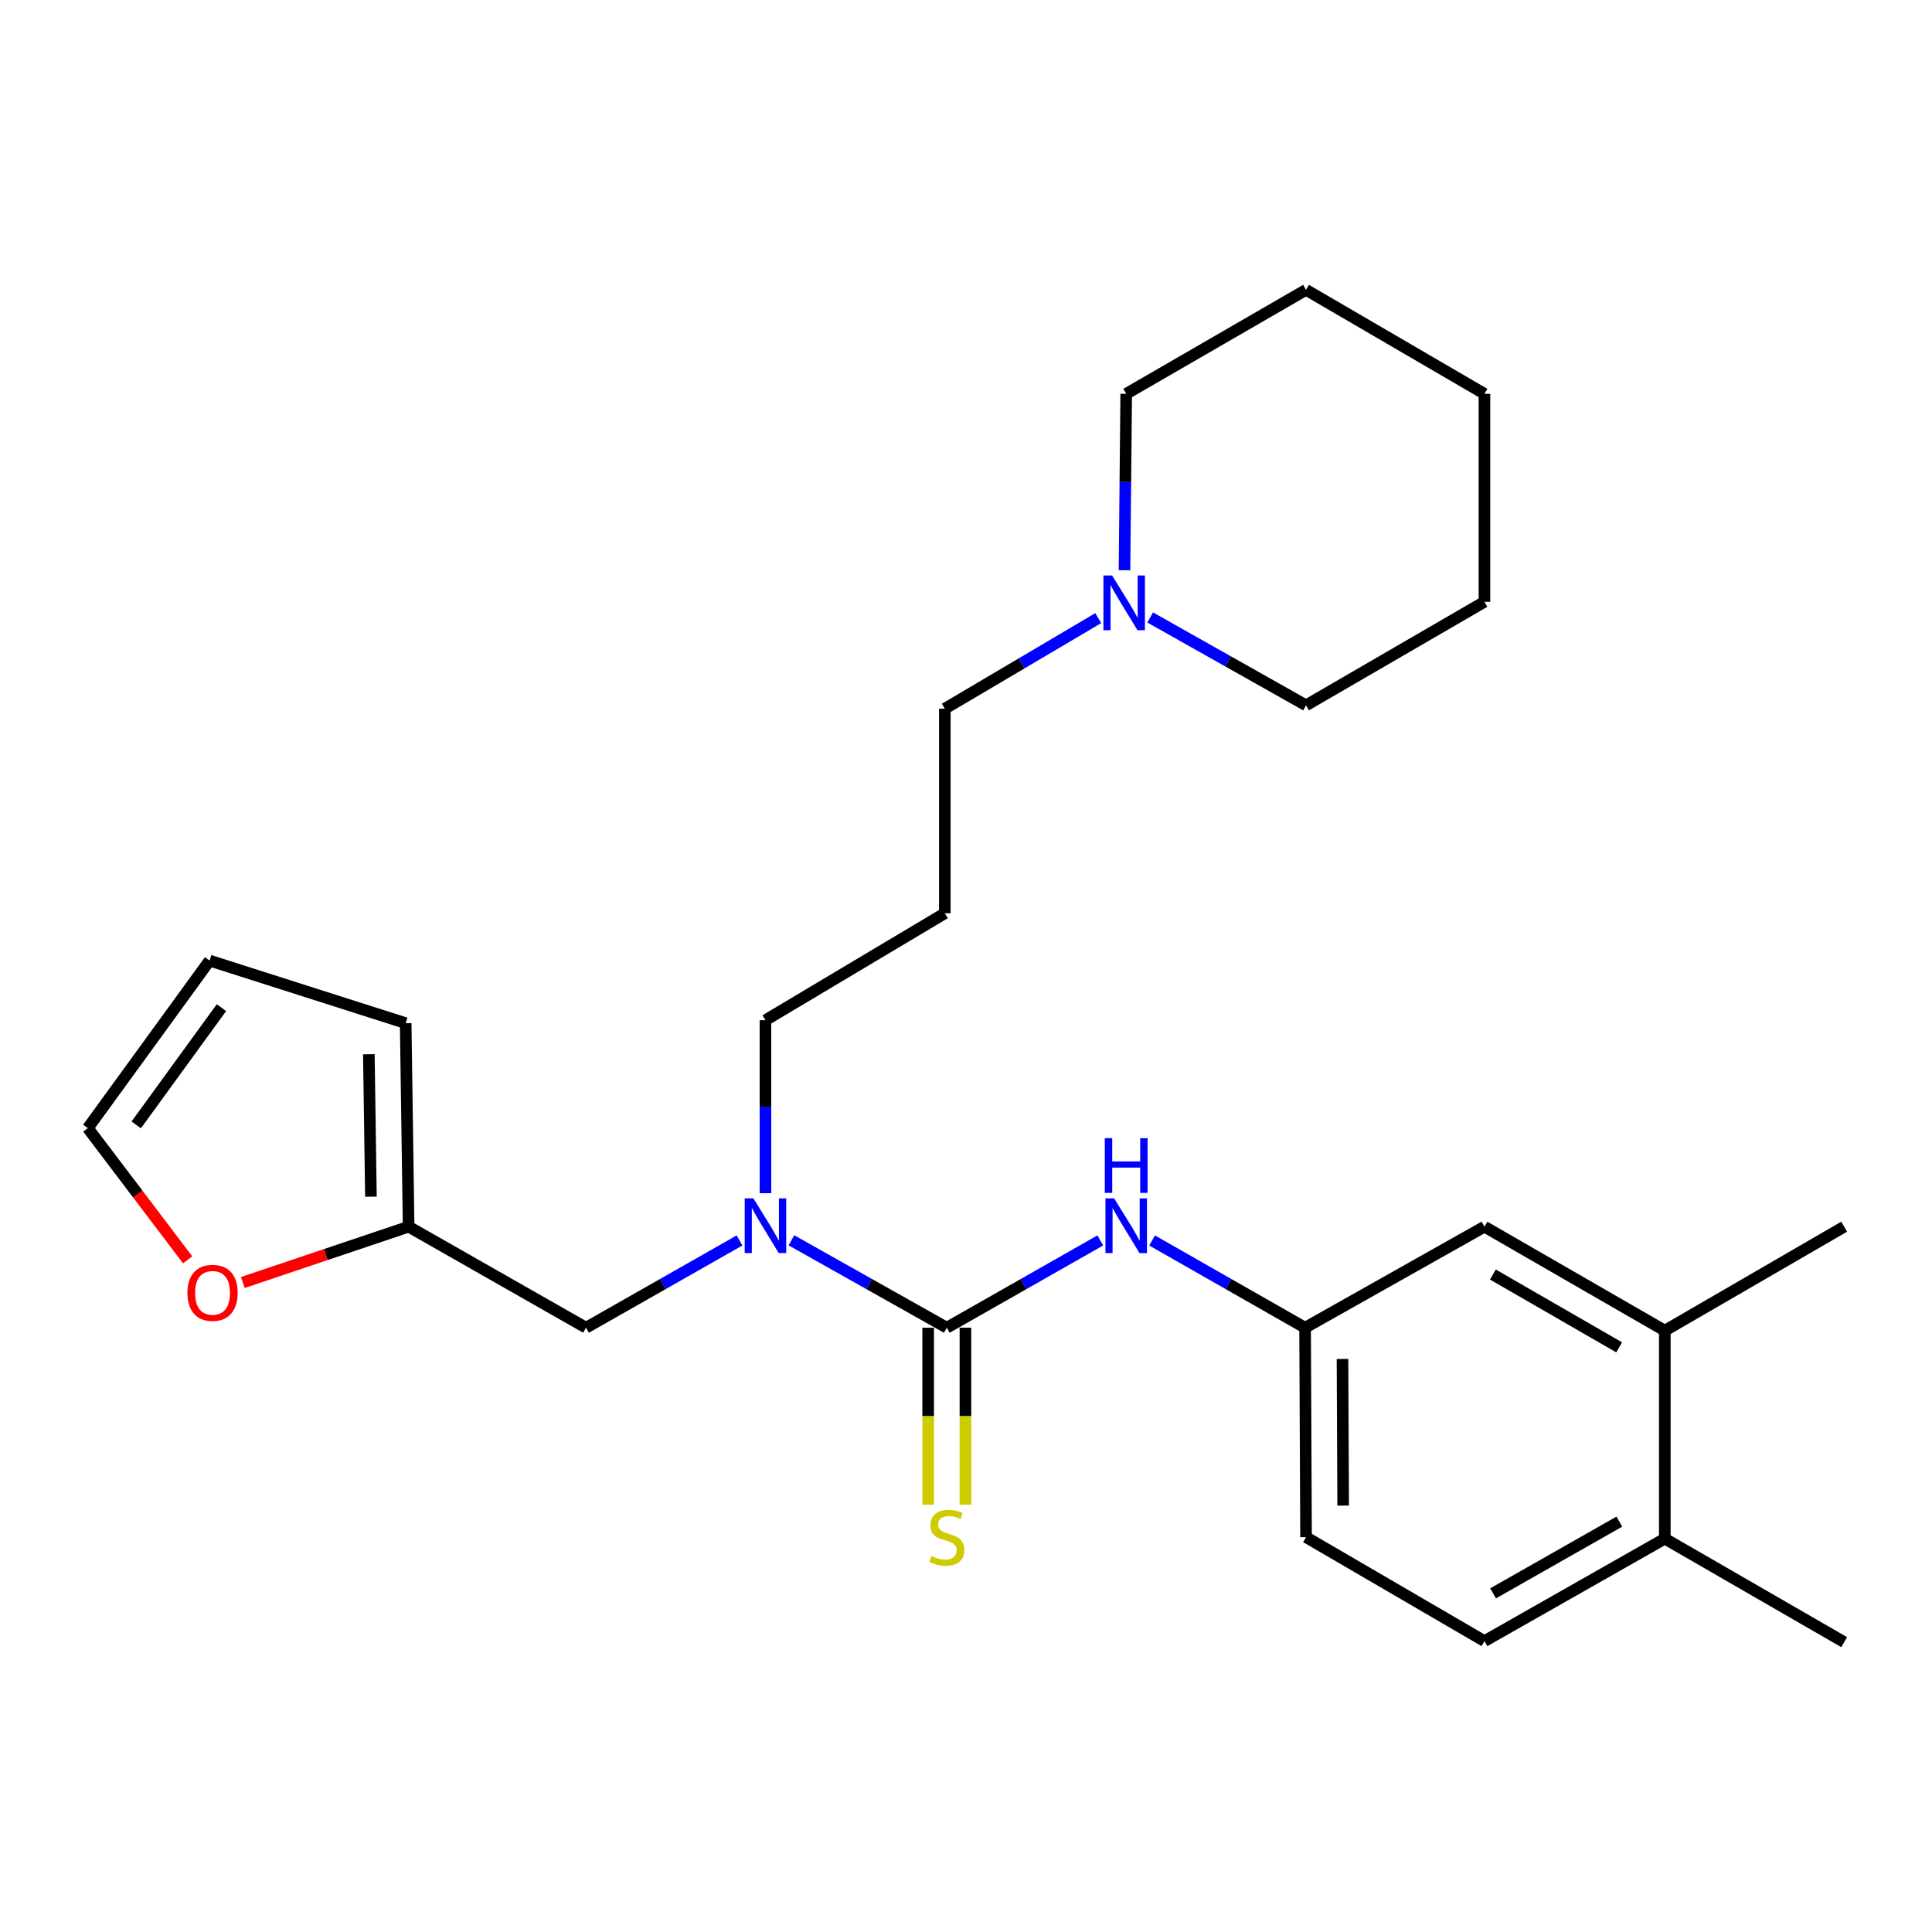 <?xml version='1.0' encoding='iso-8859-1'?>
<svg version='1.1' baseProfile='full'
              xmlns='http://www.w3.org/2000/svg'
                      xmlns:rdkit='http://www.rdkit.org/xml'
                      xmlns:xlink='http://www.w3.org/1999/xlink'
                  xml:space='preserve'
width='1000px' height='1000px' viewBox='0 0 1000 1000'>
<!-- END OF HEADER -->
<rect style='opacity:1.0;fill:#FFFFFF;stroke:none' width='1000' height='1000' x='0' y='0'> </rect>
<path class='bond-0' d='M 490.056,687.225 L 449.846,664.602' style='fill:none;fill-rule:evenodd;stroke:#000000;stroke-width:6px;stroke-linecap:butt;stroke-linejoin:miter;stroke-opacity:1' />
<path class='bond-0' d='M 449.846,664.602 L 409.635,641.978' style='fill:none;fill-rule:evenodd;stroke:#0000FF;stroke-width:6px;stroke-linecap:butt;stroke-linejoin:miter;stroke-opacity:1' />
<path class='bond-1' d='M 490.056,687.225 L 529.785,664.636' style='fill:none;fill-rule:evenodd;stroke:#000000;stroke-width:6px;stroke-linecap:butt;stroke-linejoin:miter;stroke-opacity:1' />
<path class='bond-1' d='M 529.785,664.636 L 569.513,642.046' style='fill:none;fill-rule:evenodd;stroke:#0000FF;stroke-width:6px;stroke-linecap:butt;stroke-linejoin:miter;stroke-opacity:1' />
<path class='bond-3' d='M 480.413,687.225 L 480.413,733.018' style='fill:none;fill-rule:evenodd;stroke:#000000;stroke-width:6px;stroke-linecap:butt;stroke-linejoin:miter;stroke-opacity:1' />
<path class='bond-3' d='M 480.413,733.018 L 480.413,778.81' style='fill:none;fill-rule:evenodd;stroke:#CCCC00;stroke-width:6px;stroke-linecap:butt;stroke-linejoin:miter;stroke-opacity:1' />
<path class='bond-3' d='M 499.7,687.225 L 499.7,733.018' style='fill:none;fill-rule:evenodd;stroke:#000000;stroke-width:6px;stroke-linecap:butt;stroke-linejoin:miter;stroke-opacity:1' />
<path class='bond-3' d='M 499.7,733.018 L 499.7,778.81' style='fill:none;fill-rule:evenodd;stroke:#CCCC00;stroke-width:6px;stroke-linecap:butt;stroke-linejoin:miter;stroke-opacity:1' />
<path class='bond-6' d='M 382.792,642.046 L 343.063,664.636' style='fill:none;fill-rule:evenodd;stroke:#0000FF;stroke-width:6px;stroke-linecap:butt;stroke-linejoin:miter;stroke-opacity:1' />
<path class='bond-6' d='M 343.063,664.636 L 303.335,687.225' style='fill:none;fill-rule:evenodd;stroke:#000000;stroke-width:6px;stroke-linecap:butt;stroke-linejoin:miter;stroke-opacity:1' />
<path class='bond-17' d='M 396.203,617.602 L 396.203,572.827' style='fill:none;fill-rule:evenodd;stroke:#0000FF;stroke-width:6px;stroke-linecap:butt;stroke-linejoin:miter;stroke-opacity:1' />
<path class='bond-17' d='M 396.203,572.827 L 396.203,528.052' style='fill:none;fill-rule:evenodd;stroke:#000000;stroke-width:6px;stroke-linecap:butt;stroke-linejoin:miter;stroke-opacity:1' />
<path class='bond-8' d='M 596.329,642.066 L 635.921,664.645' style='fill:none;fill-rule:evenodd;stroke:#0000FF;stroke-width:6px;stroke-linecap:butt;stroke-linejoin:miter;stroke-opacity:1' />
<path class='bond-8' d='M 635.921,664.645 L 675.513,687.225' style='fill:none;fill-rule:evenodd;stroke:#000000;stroke-width:6px;stroke-linecap:butt;stroke-linejoin:miter;stroke-opacity:1' />
<path class='bond-2' d='M 211.507,634.925 L 303.335,687.225' style='fill:none;fill-rule:evenodd;stroke:#000000;stroke-width:6px;stroke-linecap:butt;stroke-linejoin:miter;stroke-opacity:1' />
<path class='bond-7' d='M 211.507,634.925 L 168.598,649.371' style='fill:none;fill-rule:evenodd;stroke:#000000;stroke-width:6px;stroke-linecap:butt;stroke-linejoin:miter;stroke-opacity:1' />
<path class='bond-7' d='M 168.598,649.371 L 125.69,663.817' style='fill:none;fill-rule:evenodd;stroke:#FF0000;stroke-width:6px;stroke-linecap:butt;stroke-linejoin:miter;stroke-opacity:1' />
<path class='bond-11' d='M 211.507,634.925 L 209.974,529.584' style='fill:none;fill-rule:evenodd;stroke:#000000;stroke-width:6px;stroke-linecap:butt;stroke-linejoin:miter;stroke-opacity:1' />
<path class='bond-11' d='M 191.992,619.404 L 190.919,545.666' style='fill:none;fill-rule:evenodd;stroke:#000000;stroke-width:6px;stroke-linecap:butt;stroke-linejoin:miter;stroke-opacity:1' />
<path class='bond-4' d='M 568.439,319.948 L 528.739,343.39' style='fill:none;fill-rule:evenodd;stroke:#0000FF;stroke-width:6px;stroke-linecap:butt;stroke-linejoin:miter;stroke-opacity:1' />
<path class='bond-4' d='M 528.739,343.39 L 489.038,366.833' style='fill:none;fill-rule:evenodd;stroke:#000000;stroke-width:6px;stroke-linecap:butt;stroke-linejoin:miter;stroke-opacity:1' />
<path class='bond-19' d='M 595.316,319.591 L 635.661,342.333' style='fill:none;fill-rule:evenodd;stroke:#0000FF;stroke-width:6px;stroke-linecap:butt;stroke-linejoin:miter;stroke-opacity:1' />
<path class='bond-19' d='M 635.661,342.333 L 676.006,365.075' style='fill:none;fill-rule:evenodd;stroke:#000000;stroke-width:6px;stroke-linecap:butt;stroke-linejoin:miter;stroke-opacity:1' />
<path class='bond-20' d='M 582.038,295.15 L 582.481,249.498' style='fill:none;fill-rule:evenodd;stroke:#0000FF;stroke-width:6px;stroke-linecap:butt;stroke-linejoin:miter;stroke-opacity:1' />
<path class='bond-20' d='M 582.481,249.498 L 582.924,203.845' style='fill:none;fill-rule:evenodd;stroke:#000000;stroke-width:6px;stroke-linecap:butt;stroke-linejoin:miter;stroke-opacity:1' />
<path class='bond-5' d='M 861.71,688.747 L 768.349,634.925' style='fill:none;fill-rule:evenodd;stroke:#000000;stroke-width:6px;stroke-linecap:butt;stroke-linejoin:miter;stroke-opacity:1' />
<path class='bond-5' d='M 838.073,697.383 L 772.72,659.707' style='fill:none;fill-rule:evenodd;stroke:#000000;stroke-width:6px;stroke-linecap:butt;stroke-linejoin:miter;stroke-opacity:1' />
<path class='bond-21' d='M 861.71,688.747 L 954.545,634.925' style='fill:none;fill-rule:evenodd;stroke:#000000;stroke-width:6px;stroke-linecap:butt;stroke-linejoin:miter;stroke-opacity:1' />
<path class='bond-26' d='M 861.71,688.747 L 861.71,796.401' style='fill:none;fill-rule:evenodd;stroke:#000000;stroke-width:6px;stroke-linecap:butt;stroke-linejoin:miter;stroke-opacity:1' />
<path class='bond-12' d='M 97.135,652.103 L 71.295,618.006' style='fill:none;fill-rule:evenodd;stroke:#FF0000;stroke-width:6px;stroke-linecap:butt;stroke-linejoin:miter;stroke-opacity:1' />
<path class='bond-12' d='M 71.295,618.006 L 45.455,583.91' style='fill:none;fill-rule:evenodd;stroke:#000000;stroke-width:6px;stroke-linecap:butt;stroke-linejoin:miter;stroke-opacity:1' />
<path class='bond-9' d='M 675.513,687.225 L 768.349,634.925' style='fill:none;fill-rule:evenodd;stroke:#000000;stroke-width:6px;stroke-linecap:butt;stroke-linejoin:miter;stroke-opacity:1' />
<path class='bond-16' d='M 675.513,687.225 L 676.006,795.64' style='fill:none;fill-rule:evenodd;stroke:#000000;stroke-width:6px;stroke-linecap:butt;stroke-linejoin:miter;stroke-opacity:1' />
<path class='bond-16' d='M 694.874,703.4 L 695.219,779.29' style='fill:none;fill-rule:evenodd;stroke:#000000;stroke-width:6px;stroke-linecap:butt;stroke-linejoin:miter;stroke-opacity:1' />
<path class='bond-10' d='M 861.71,796.401 L 768.349,849.441' style='fill:none;fill-rule:evenodd;stroke:#000000;stroke-width:6px;stroke-linecap:butt;stroke-linejoin:miter;stroke-opacity:1' />
<path class='bond-10' d='M 838.178,787.587 L 772.826,824.715' style='fill:none;fill-rule:evenodd;stroke:#000000;stroke-width:6px;stroke-linecap:butt;stroke-linejoin:miter;stroke-opacity:1' />
<path class='bond-22' d='M 861.71,796.401 L 954.545,849.977' style='fill:none;fill-rule:evenodd;stroke:#000000;stroke-width:6px;stroke-linecap:butt;stroke-linejoin:miter;stroke-opacity:1' />
<path class='bond-13' d='M 209.974,529.584 L 108.481,497.203' style='fill:none;fill-rule:evenodd;stroke:#000000;stroke-width:6px;stroke-linecap:butt;stroke-linejoin:miter;stroke-opacity:1' />
<path class='bond-27' d='M 45.455,583.91 L 108.481,497.203' style='fill:none;fill-rule:evenodd;stroke:#000000;stroke-width:6px;stroke-linecap:butt;stroke-linejoin:miter;stroke-opacity:1' />
<path class='bond-27' d='M 70.51,582.244 L 114.628,521.55' style='fill:none;fill-rule:evenodd;stroke:#000000;stroke-width:6px;stroke-linecap:butt;stroke-linejoin:miter;stroke-opacity:1' />
<path class='bond-14' d='M 768.349,849.441 L 676.006,795.64' style='fill:none;fill-rule:evenodd;stroke:#000000;stroke-width:6px;stroke-linecap:butt;stroke-linejoin:miter;stroke-opacity:1' />
<path class='bond-15' d='M 489.038,472.709 L 396.203,528.052' style='fill:none;fill-rule:evenodd;stroke:#000000;stroke-width:6px;stroke-linecap:butt;stroke-linejoin:miter;stroke-opacity:1' />
<path class='bond-18' d='M 489.038,472.709 L 489.038,366.833' style='fill:none;fill-rule:evenodd;stroke:#000000;stroke-width:6px;stroke-linecap:butt;stroke-linejoin:miter;stroke-opacity:1' />
<path class='bond-24' d='M 676.006,365.075 L 768.349,311.489' style='fill:none;fill-rule:evenodd;stroke:#000000;stroke-width:6px;stroke-linecap:butt;stroke-linejoin:miter;stroke-opacity:1' />
<path class='bond-23' d='M 582.924,203.845 L 676.006,150.023' style='fill:none;fill-rule:evenodd;stroke:#000000;stroke-width:6px;stroke-linecap:butt;stroke-linejoin:miter;stroke-opacity:1' />
<path class='bond-25' d='M 676.006,150.023 L 768.349,203.845' style='fill:none;fill-rule:evenodd;stroke:#000000;stroke-width:6px;stroke-linecap:butt;stroke-linejoin:miter;stroke-opacity:1' />
<path class='bond-28' d='M 768.349,311.489 L 768.349,203.845' style='fill:none;fill-rule:evenodd;stroke:#000000;stroke-width:6px;stroke-linecap:butt;stroke-linejoin:miter;stroke-opacity:1' />
<path  class='atom-1' d='M 389.943 620.261
L 399.223 635.261
Q 400.143 636.741, 401.623 639.421
Q 403.103 642.101, 403.183 642.261
L 403.183 620.261
L 406.943 620.261
L 406.943 648.581
L 403.063 648.581
L 393.103 632.181
Q 391.943 630.261, 390.703 628.061
Q 389.503 625.861, 389.143 625.181
L 389.143 648.581
L 385.463 648.581
L 385.463 620.261
L 389.943 620.261
' fill='#0000FF'/>
<path  class='atom-2' d='M 576.664 620.261
L 585.944 635.261
Q 586.864 636.741, 588.344 639.421
Q 589.824 642.101, 589.904 642.261
L 589.904 620.261
L 593.664 620.261
L 593.664 648.581
L 589.784 648.581
L 579.824 632.181
Q 578.664 630.261, 577.424 628.061
Q 576.224 625.861, 575.864 625.181
L 575.864 648.581
L 572.184 648.581
L 572.184 620.261
L 576.664 620.261
' fill='#0000FF'/>
<path  class='atom-2' d='M 571.844 589.109
L 575.684 589.109
L 575.684 601.149
L 590.164 601.149
L 590.164 589.109
L 594.004 589.109
L 594.004 617.429
L 590.164 617.429
L 590.164 604.349
L 575.684 604.349
L 575.684 617.429
L 571.844 617.429
L 571.844 589.109
' fill='#0000FF'/>
<path  class='atom-4' d='M 482.056 805.36
Q 482.376 805.48, 483.696 806.04
Q 485.016 806.6, 486.456 806.96
Q 487.936 807.28, 489.376 807.28
Q 492.056 807.28, 493.616 806
Q 495.176 804.68, 495.176 802.4
Q 495.176 800.84, 494.376 799.88
Q 493.616 798.92, 492.416 798.4
Q 491.216 797.88, 489.216 797.28
Q 486.696 796.52, 485.176 795.8
Q 483.696 795.08, 482.616 793.56
Q 481.576 792.04, 481.576 789.48
Q 481.576 785.92, 483.976 783.72
Q 486.416 781.52, 491.216 781.52
Q 494.496 781.52, 498.216 783.08
L 497.296 786.16
Q 493.896 784.76, 491.336 784.76
Q 488.576 784.76, 487.056 785.92
Q 485.536 787.04, 485.576 789
Q 485.576 790.52, 486.336 791.44
Q 487.136 792.36, 488.256 792.88
Q 489.416 793.4, 491.336 794
Q 493.896 794.8, 495.416 795.6
Q 496.936 796.4, 498.016 798.04
Q 499.136 799.64, 499.136 802.4
Q 499.136 806.32, 496.496 808.44
Q 493.896 810.52, 489.536 810.52
Q 487.016 810.52, 485.096 809.96
Q 483.216 809.44, 480.976 808.52
L 482.056 805.36
' fill='#CCCC00'/>
<path  class='atom-5' d='M 575.614 297.854
L 584.894 312.854
Q 585.814 314.334, 587.294 317.014
Q 588.774 319.694, 588.854 319.854
L 588.854 297.854
L 592.614 297.854
L 592.614 326.174
L 588.734 326.174
L 578.774 309.774
Q 577.614 307.854, 576.374 305.654
Q 575.174 303.454, 574.814 302.774
L 574.814 326.174
L 571.134 326.174
L 571.134 297.854
L 575.614 297.854
' fill='#0000FF'/>
<path  class='atom-8' d='M 97.013 669.175
Q 97.013 662.375, 100.373 658.575
Q 103.733 654.775, 110.013 654.775
Q 116.293 654.775, 119.653 658.575
Q 123.013 662.375, 123.013 669.175
Q 123.013 676.055, 119.613 679.975
Q 116.213 683.855, 110.013 683.855
Q 103.773 683.855, 100.373 679.975
Q 97.013 676.095, 97.013 669.175
M 110.013 680.655
Q 114.333 680.655, 116.653 677.775
Q 119.013 674.855, 119.013 669.175
Q 119.013 663.615, 116.653 660.815
Q 114.333 657.975, 110.013 657.975
Q 105.693 657.975, 103.333 660.775
Q 101.013 663.575, 101.013 669.175
Q 101.013 674.895, 103.333 677.775
Q 105.693 680.655, 110.013 680.655
' fill='#FF0000'/>
</svg>
